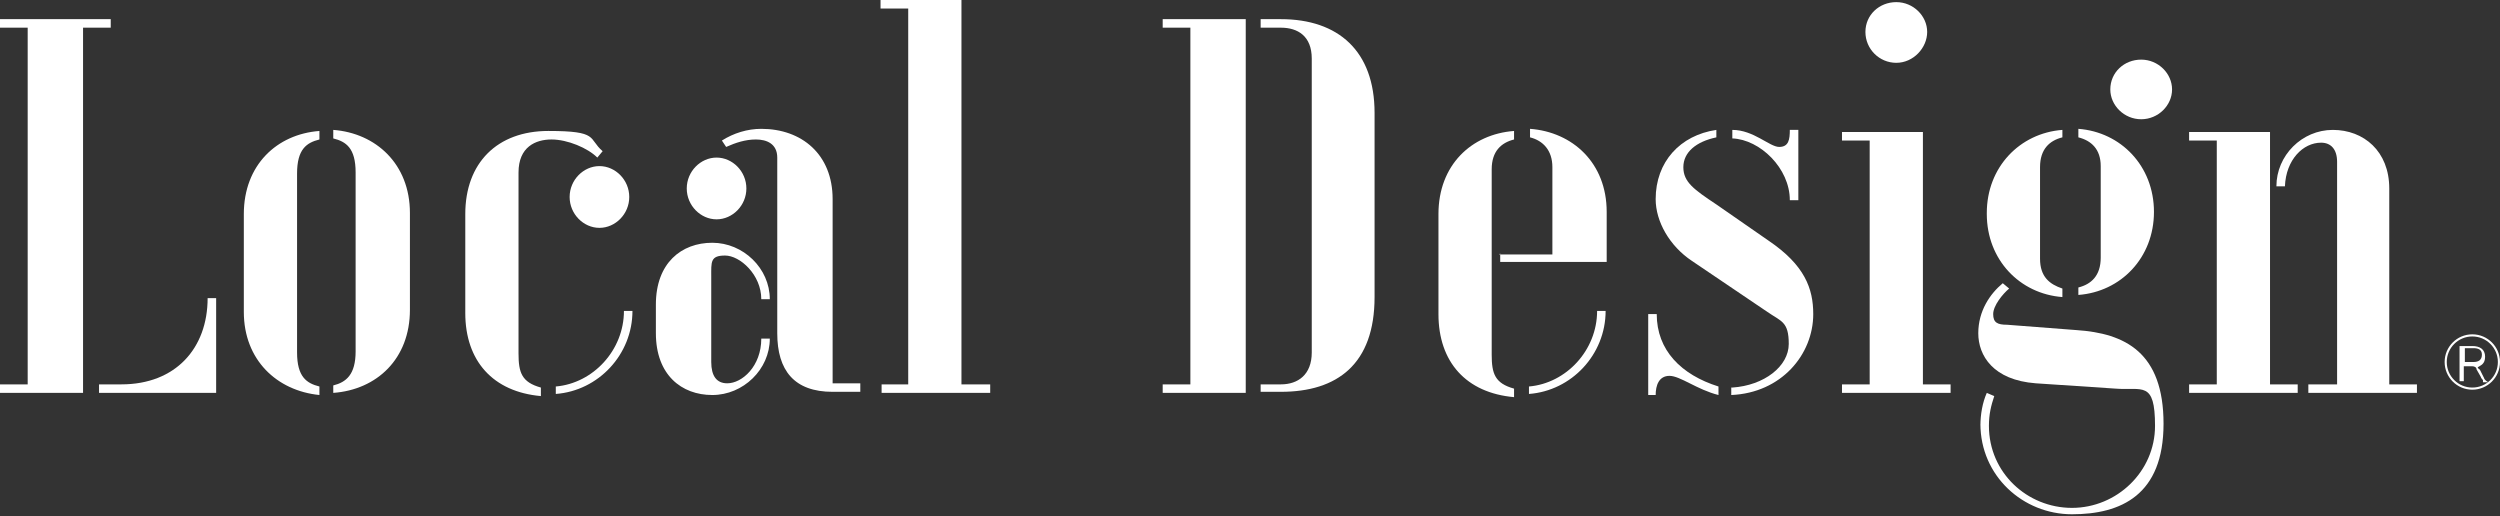 <?xml version="1.0" encoding="UTF-8"?>
<svg xmlns="http://www.w3.org/2000/svg" version="1.1" viewBox="0 0 234.8 48.5">
  <rect x="0" y="0" width="234.8" height="48.5" fill="#333333" stroke="none"/>
  <defs>
    <style>
      .cls-1 {
        fill: #fff;
      }

      .cls-2 {
        fill: none;
        stroke: #fff;
        stroke-miterlimit: 10;
        stroke-width: .2px;
      }
    </style>
  </defs>
  <!-- Generator: Adobe Illustrator 28.7.1, SVG Export Plug-In . SVG Version: 1.2.0 Build 142)  -->
  <g>
    <g id="_レイヤー_2">
      <g id="_レイヤー1">
        <g>
          <g>
            <path class="cls-1" d="M0,36.1h2.6V2.6H0v-.8h10.4v.8h-2.6v34.3H0v-.8h0ZM9.2,36.1h2.2c5.1,0,8.1-3.4,8.1-8.1h.8v8.9h-11v-.8h0Z"/>
            <path class="cls-1" d="M22.9,29.2v-9.1c0-4.6,3.1-7.5,7.1-7.8v.8c-1.2.3-2.1.9-2.1,3.2v16.8c0,2.3.9,2.9,2.1,3.2v.8c-4-.4-7.1-3.3-7.1-7.8ZM31.3,36.2c1.2-.3,2.1-1,2.1-3.2v-16.8c0-2.3-.9-2.9-2.1-3.2v-.8c4,.3,7.2,3.2,7.2,7.8v9.1c0,4.6-3.1,7.5-7.2,7.8,0,0,0-.8,0-.8Z"/>
            <path class="cls-1" d="M43.7,29.3v-9.2c0-4.8,3-7.8,7.8-7.8s3.7.7,5.1,1.9l-.5.6c-.9-.9-2.8-1.7-4.3-1.7s-3.1.7-3.1,3.1v17c0,1.8.3,2.7,2.1,3.2v.8c-4.5-.4-7.1-3.3-7.1-7.8h0ZM52.2,36.3c3.5-.3,6.4-3.4,6.4-7.1h.8c0,4.1-3.2,7.5-7.2,7.8,0,0,0-.8,0-.8ZM53.5,18.5c0-1.6,1.3-2.9,2.8-2.9s2.8,1.3,2.8,2.9-1.3,2.9-2.8,2.9-2.8-1.3-2.8-2.9Z"/>
            <path class="cls-1" d="M61.6,31.3v-2.7c0-3.9,2.4-5.8,5.3-5.8s5.4,2.4,5.4,5.3h-.8c0-2.3-2-4.1-3.4-4.1s-1.3.6-1.3,2v8c0,1.3.5,2,1.5,2,1.4,0,3.2-1.6,3.2-4.2h.8c0,2.9-2.5,5.3-5.4,5.3s-5.3-1.9-5.3-5.8ZM64.5,17.7c0-1.6,1.3-2.9,2.8-2.9s2.8,1.3,2.8,2.9-1.3,2.9-2.8,2.9-2.8-1.3-2.8-2.9ZM73,31.4V14.8c0-1.3-1-1.7-2-1.7s-1.9.3-2.8.7l-.4-.6c1.1-.7,2.4-1.1,3.7-1.1,3.8,0,6.7,2.4,6.7,6.6v17.3h2.6v.8h-2.6c-3.6,0-5.2-2-5.2-5.5h0Z"/>
            <path class="cls-1" d="M82.7,36.1h2.6V.8h-2.6v-.8h7.6v36.1h2.7v.8h-10.2s0-.8,0-.8Z"/>
            <path class="cls-1" d="M109.2,36.1h2.6V2.6h-2.6v-.8h7.8v35.1h-7.8v-.8h0ZM118.4,36.1h1.9c1.6,0,2.9-.9,2.9-3V5.5c0-2.1-1.3-2.9-2.9-2.9h-1.9v-.8h1.9c5.4,0,8.8,3,8.8,8.8v17.3c0,6.3-3.5,8.9-8.8,8.9h-1.9v-.8h0Z"/>
            <path class="cls-1" d="M135.1,29.3v-9.2c0-4.6,3.1-7.5,7.1-7.8v.8c-1.2.3-2.1,1.1-2.1,2.8v17.4c0,1.8.3,2.7,2.1,3.2v.8c-4.5-.4-7.1-3.3-7.1-7.8h0ZM140.8,23.9h5v-8.2c0-1.6-.9-2.5-2.1-2.8v-.8c4,.3,7.2,3.2,7.2,7.8v4.7h-10v-.8ZM143.6,36.3c3.5-.3,6.4-3.4,6.4-7.1h.8c0,4.1-3.2,7.5-7.2,7.8v-.8Z"/>
            <path class="cls-1" d="M154.8,29.5h.8c0,3.4,2.3,5.7,5.8,6.8v.8c-2-.5-3.6-1.8-4.6-1.8s-1.3.9-1.3,1.8h-.7v-7.6h0ZM162.7,36.4c3-.2,5.3-2,5.3-4.1s-.7-2.1-2-3l-7.1-4.8c-2.1-1.4-3.4-3.7-3.4-5.8,0-3.5,2.3-6,5.7-6.5v.7c-1.9.4-3.1,1.4-3.1,2.8s1,2.1,3.1,3.5l4.9,3.4c3.4,2.3,4.2,4.5,4.2,6.9,0,3.8-3,7.4-7.7,7.6v-.7h0ZM162.7,13v-.8c2,0,3.5,1.6,4.4,1.6s1-.7,1-1.6h.8v6.6h-.8c0-3-2.8-5.7-5.4-5.8Z"/>
            <path class="cls-1" d="M173,36.1h2.6V13.2h-2.6v-.8h7.6v23.7h2.6v.8h-10.2v-.8h0ZM175.2,3c0-1.6,1.3-2.8,2.9-2.8s2.9,1.3,2.9,2.8-1.3,2.9-2.9,2.9-2.9-1.3-2.9-2.9Z"/>
            <path class="cls-1" d="M186,40c0-1.1.2-2.2.6-3.1l.7.3c-.3.9-.5,1.7-.5,2.8,0,4.4,3.6,7.7,7.8,7.7s7.8-3.4,7.8-7.7-1.2-3.3-3.7-3.5l-7.5-.5c-4-.3-5.4-2.6-5.4-4.7s1.1-3.7,2.3-4.7l.6.5c-.6.5-1.5,1.6-1.5,2.4s.4,1,1.3,1l6.5.5c4.6.3,8.2,2.1,8.2,8.8s-4,8.5-8.6,8.5-8.6-3.6-8.6-8.5h0ZM186.6,20c0-4.3,3.1-7.5,7.1-7.8v.7c-1.2.3-2.1,1.1-2.1,2.8v8.6c0,1.7.9,2.4,2.1,2.8v.8c-4-.3-7.1-3.5-7.1-7.8h0ZM195.2,27c1.2-.3,2.1-1.1,2.1-2.8v-8.6c0-1.6-.9-2.4-2.1-2.7v-.8c4,.3,7.1,3.5,7.1,7.8s-3.1,7.5-7.1,7.8v-.8h0ZM198.2,8.4c0-1.6,1.3-2.8,2.9-2.8s2.9,1.3,2.9,2.8-1.3,2.8-2.9,2.8-2.9-1.3-2.9-2.8Z"/>
            <path class="cls-1" d="M205.6,36.1h2.6V13.2h-2.6v-.8h7.6v23.7h2.6v.8h-10.2v-.8h0ZM216.9,36.1h2.6V15.2c0-1.2-.6-1.8-1.5-1.8-1.7,0-3.3,1.6-3.4,4.1h-.8c0-2.9,2.4-5.3,5.3-5.3s5.3,2,5.3,5.5v18.4h2.6v.8h-10.2v-.8h0Z"/>
          </g>
          <g>
            <circle class="cls-2" cx="232.2" cy="34" r="2.5"/>
            <path class="cls-1" d="M233.2,35.7c0,0-.2-.2-.2-.3l-.4-.7c0-.2-.2-.3-.4-.3h-.8v1.4h-.4v-3.3h1.2c.7,0,1.2.3,1.2,1s-.4.8-.7,1c0,0,.1.2.2.2l.4.8c0,.1.2.3.4.4h-.5ZM232.3,34c.5,0,.8-.2.8-.7s-.4-.6-.8-.6h-.8v1.3h.8,0Z"/>
          </g>
        </g>
      </g>
    </g>
  </g>
</svg>